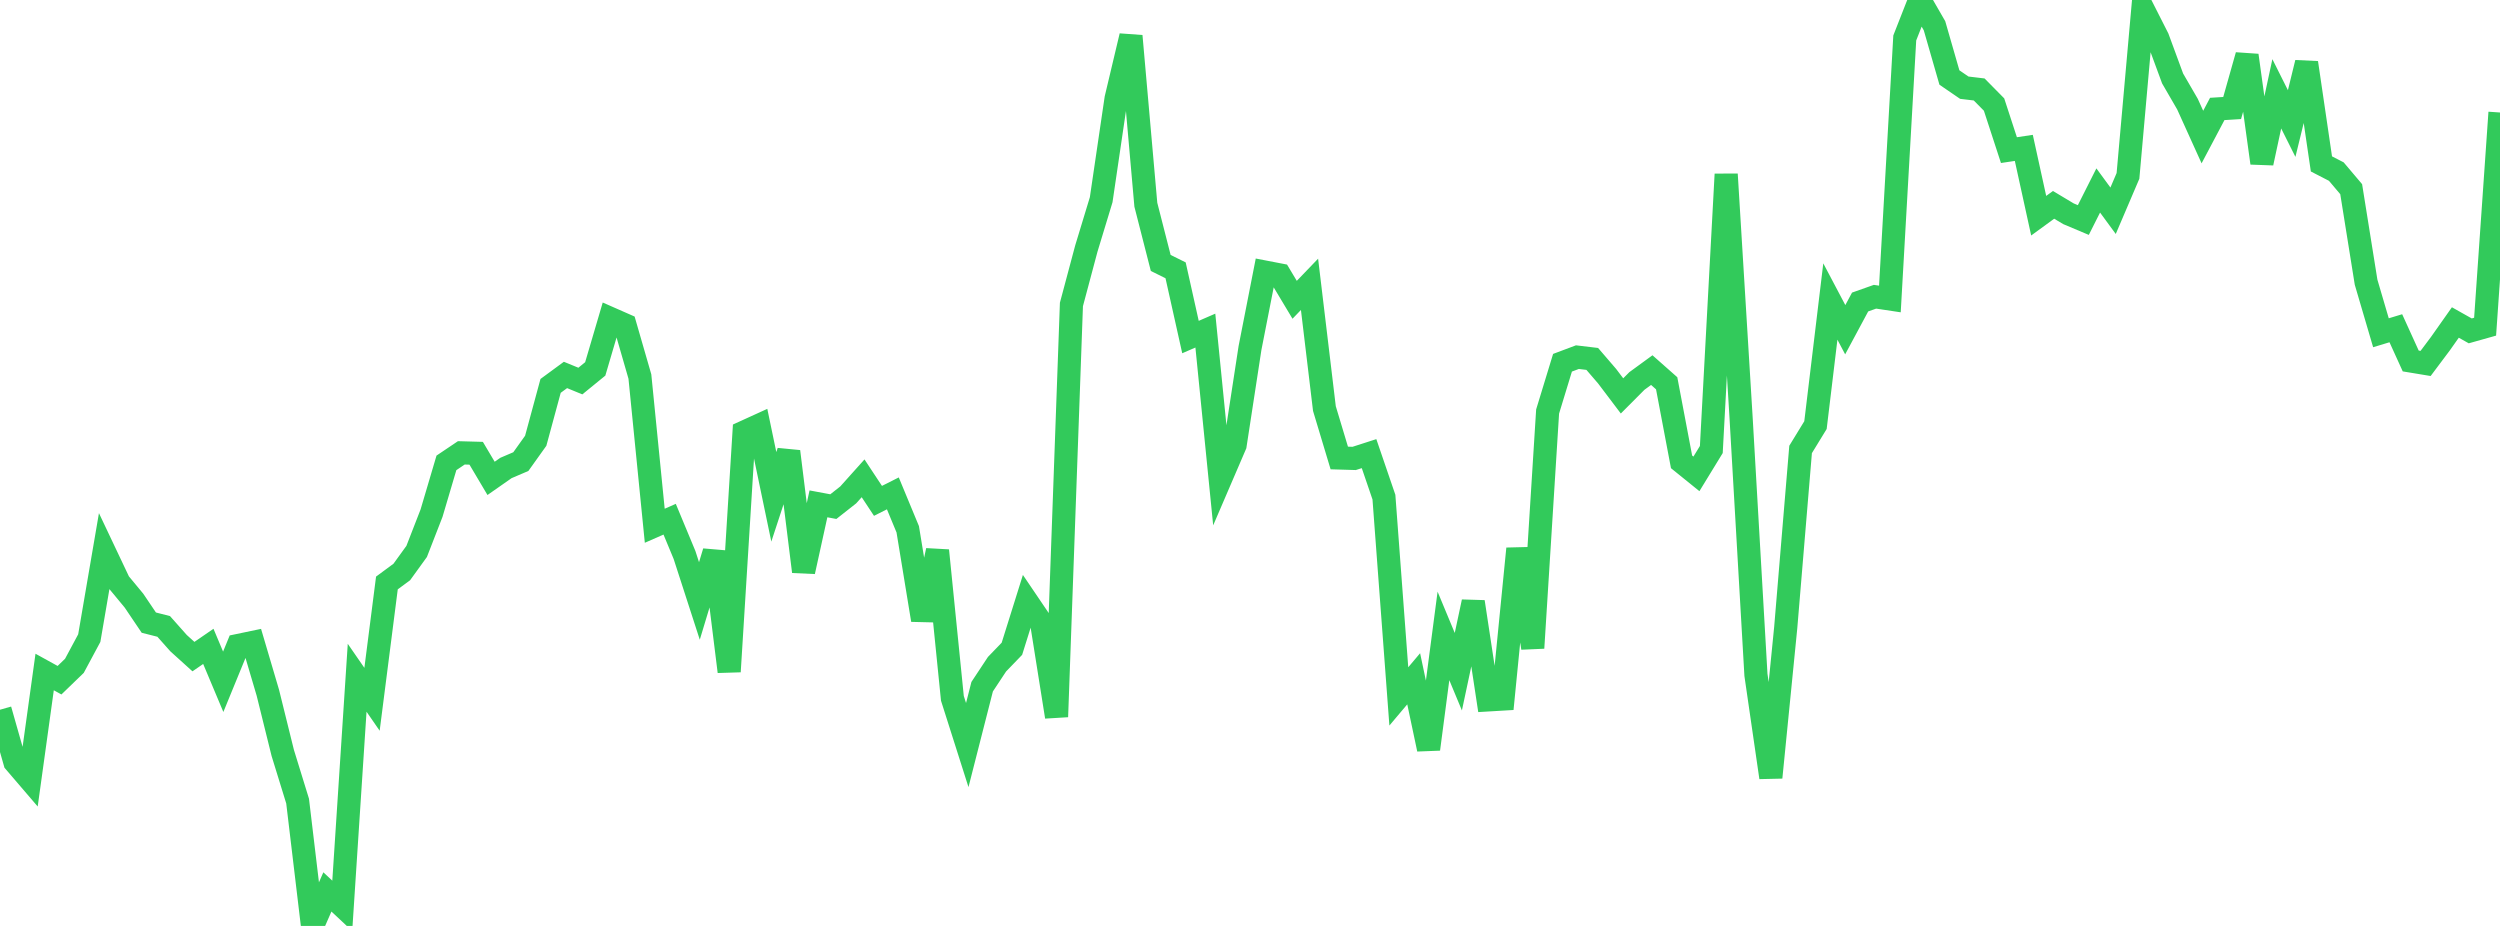 <?xml version="1.0" standalone="no"?>
<!DOCTYPE svg PUBLIC "-//W3C//DTD SVG 1.1//EN" "http://www.w3.org/Graphics/SVG/1.1/DTD/svg11.dtd">

<svg width="135" height="50" viewBox="0 0 135 50" preserveAspectRatio="none" 
  xmlns="http://www.w3.org/2000/svg"
  xmlns:xlink="http://www.w3.org/1999/xlink">


<polyline points="0.0, 38.325 0.804, 41.153 1.607, 42.09 2.411, 36.288 3.214, 36.731 4.018, 35.954 4.821, 34.458 5.625, 29.764 6.429, 31.461 7.232, 32.431 8.036, 33.622 8.839, 33.826 9.643, 34.731 10.446, 35.457 11.25, 34.904 12.054, 36.817 12.857, 34.857 13.661, 34.689 14.464, 37.408 15.268, 40.656 16.071, 43.259 16.875, 50.0 17.679, 48.164 18.482, 48.915 19.286, 36.599 20.089, 37.762 20.893, 31.48 21.696, 30.888 22.5, 29.776 23.304, 27.709 24.107, 24.995 24.911, 24.454 25.714, 24.476 26.518, 25.832 27.321, 25.271 28.125, 24.927 28.929, 23.801 29.732, 20.838 30.536, 20.247 31.339, 20.577 32.143, 19.921 32.946, 17.194 33.75, 17.548 34.554, 20.333 35.357, 28.391 36.161, 28.037 36.964, 29.969 37.768, 32.452 38.571, 29.794 39.375, 36.266 40.179, 23.337 40.982, 22.971 41.786, 26.83 42.589, 24.381 43.393, 30.865 44.196, 27.208 45.0, 27.358 45.804, 26.725 46.607, 25.829 47.411, 27.047 48.214, 26.642 49.018, 28.582 49.821, 33.48 50.625, 29.728 51.429, 37.709 52.232, 40.234 53.036, 37.082 53.839, 35.867 54.643, 35.034 55.446, 32.47 56.25, 33.657 57.054, 38.707 57.857, 16.441 58.661, 13.427 59.464, 10.785 60.268, 5.325 61.071, 1.945 61.875, 11.054 62.679, 14.199 63.482, 14.597 64.286, 18.201 65.089, 17.852 65.893, 25.9 66.696, 24.033 67.5, 18.792 68.304, 14.692 69.107, 14.847 69.911, 16.189 70.714, 15.353 71.518, 22.062 72.321, 24.731 73.125, 24.755 73.929, 24.496 74.732, 26.845 75.536, 37.606 76.339, 36.654 77.143, 40.454 77.946, 34.339 78.75, 36.272 79.554, 32.5 80.357, 37.795 81.161, 37.747 81.964, 29.629 82.768, 34.992 83.571, 22.222 84.375, 19.588 85.179, 19.286 85.982, 19.382 86.786, 20.317 87.589, 21.379 88.393, 20.572 89.196, 19.986 90.0, 20.697 90.804, 24.94 91.607, 25.589 92.411, 24.274 93.214, 9.408 94.018, 22.543 94.821, 36.445 95.625, 41.983 96.429, 33.89 97.232, 24.27 98.036, 22.956 98.839, 16.282 99.643, 17.805 100.446, 16.309 101.25, 16.024 102.054, 16.145 102.857, 2.05 103.661, 0.0 104.464, 1.393 105.268, 4.185 106.071, 4.735 106.875, 4.831 107.679, 5.646 108.482, 8.106 109.286, 7.986 110.089, 11.648 110.893, 11.062 111.696, 11.543 112.5, 11.882 113.304, 10.285 114.107, 11.381 114.911, 9.498 115.714, 0.472 116.518, 2.059 117.321, 4.238 118.125, 5.625 118.929, 7.401 119.732, 5.883 120.536, 5.833 121.339, 2.99 122.143, 8.803 122.946, 5.065 123.75, 6.671 124.554, 3.388 125.357, 8.851 126.161, 9.266 126.964, 10.215 127.768, 15.237 128.571, 17.969 129.375, 17.725 130.179, 19.493 130.982, 19.626 131.786, 18.553 132.589, 17.414 133.393, 17.867 134.196, 17.641 135.0, 6.075" fill="none" stroke="#32ca5b" stroke-width="1.25"/>

</svg>